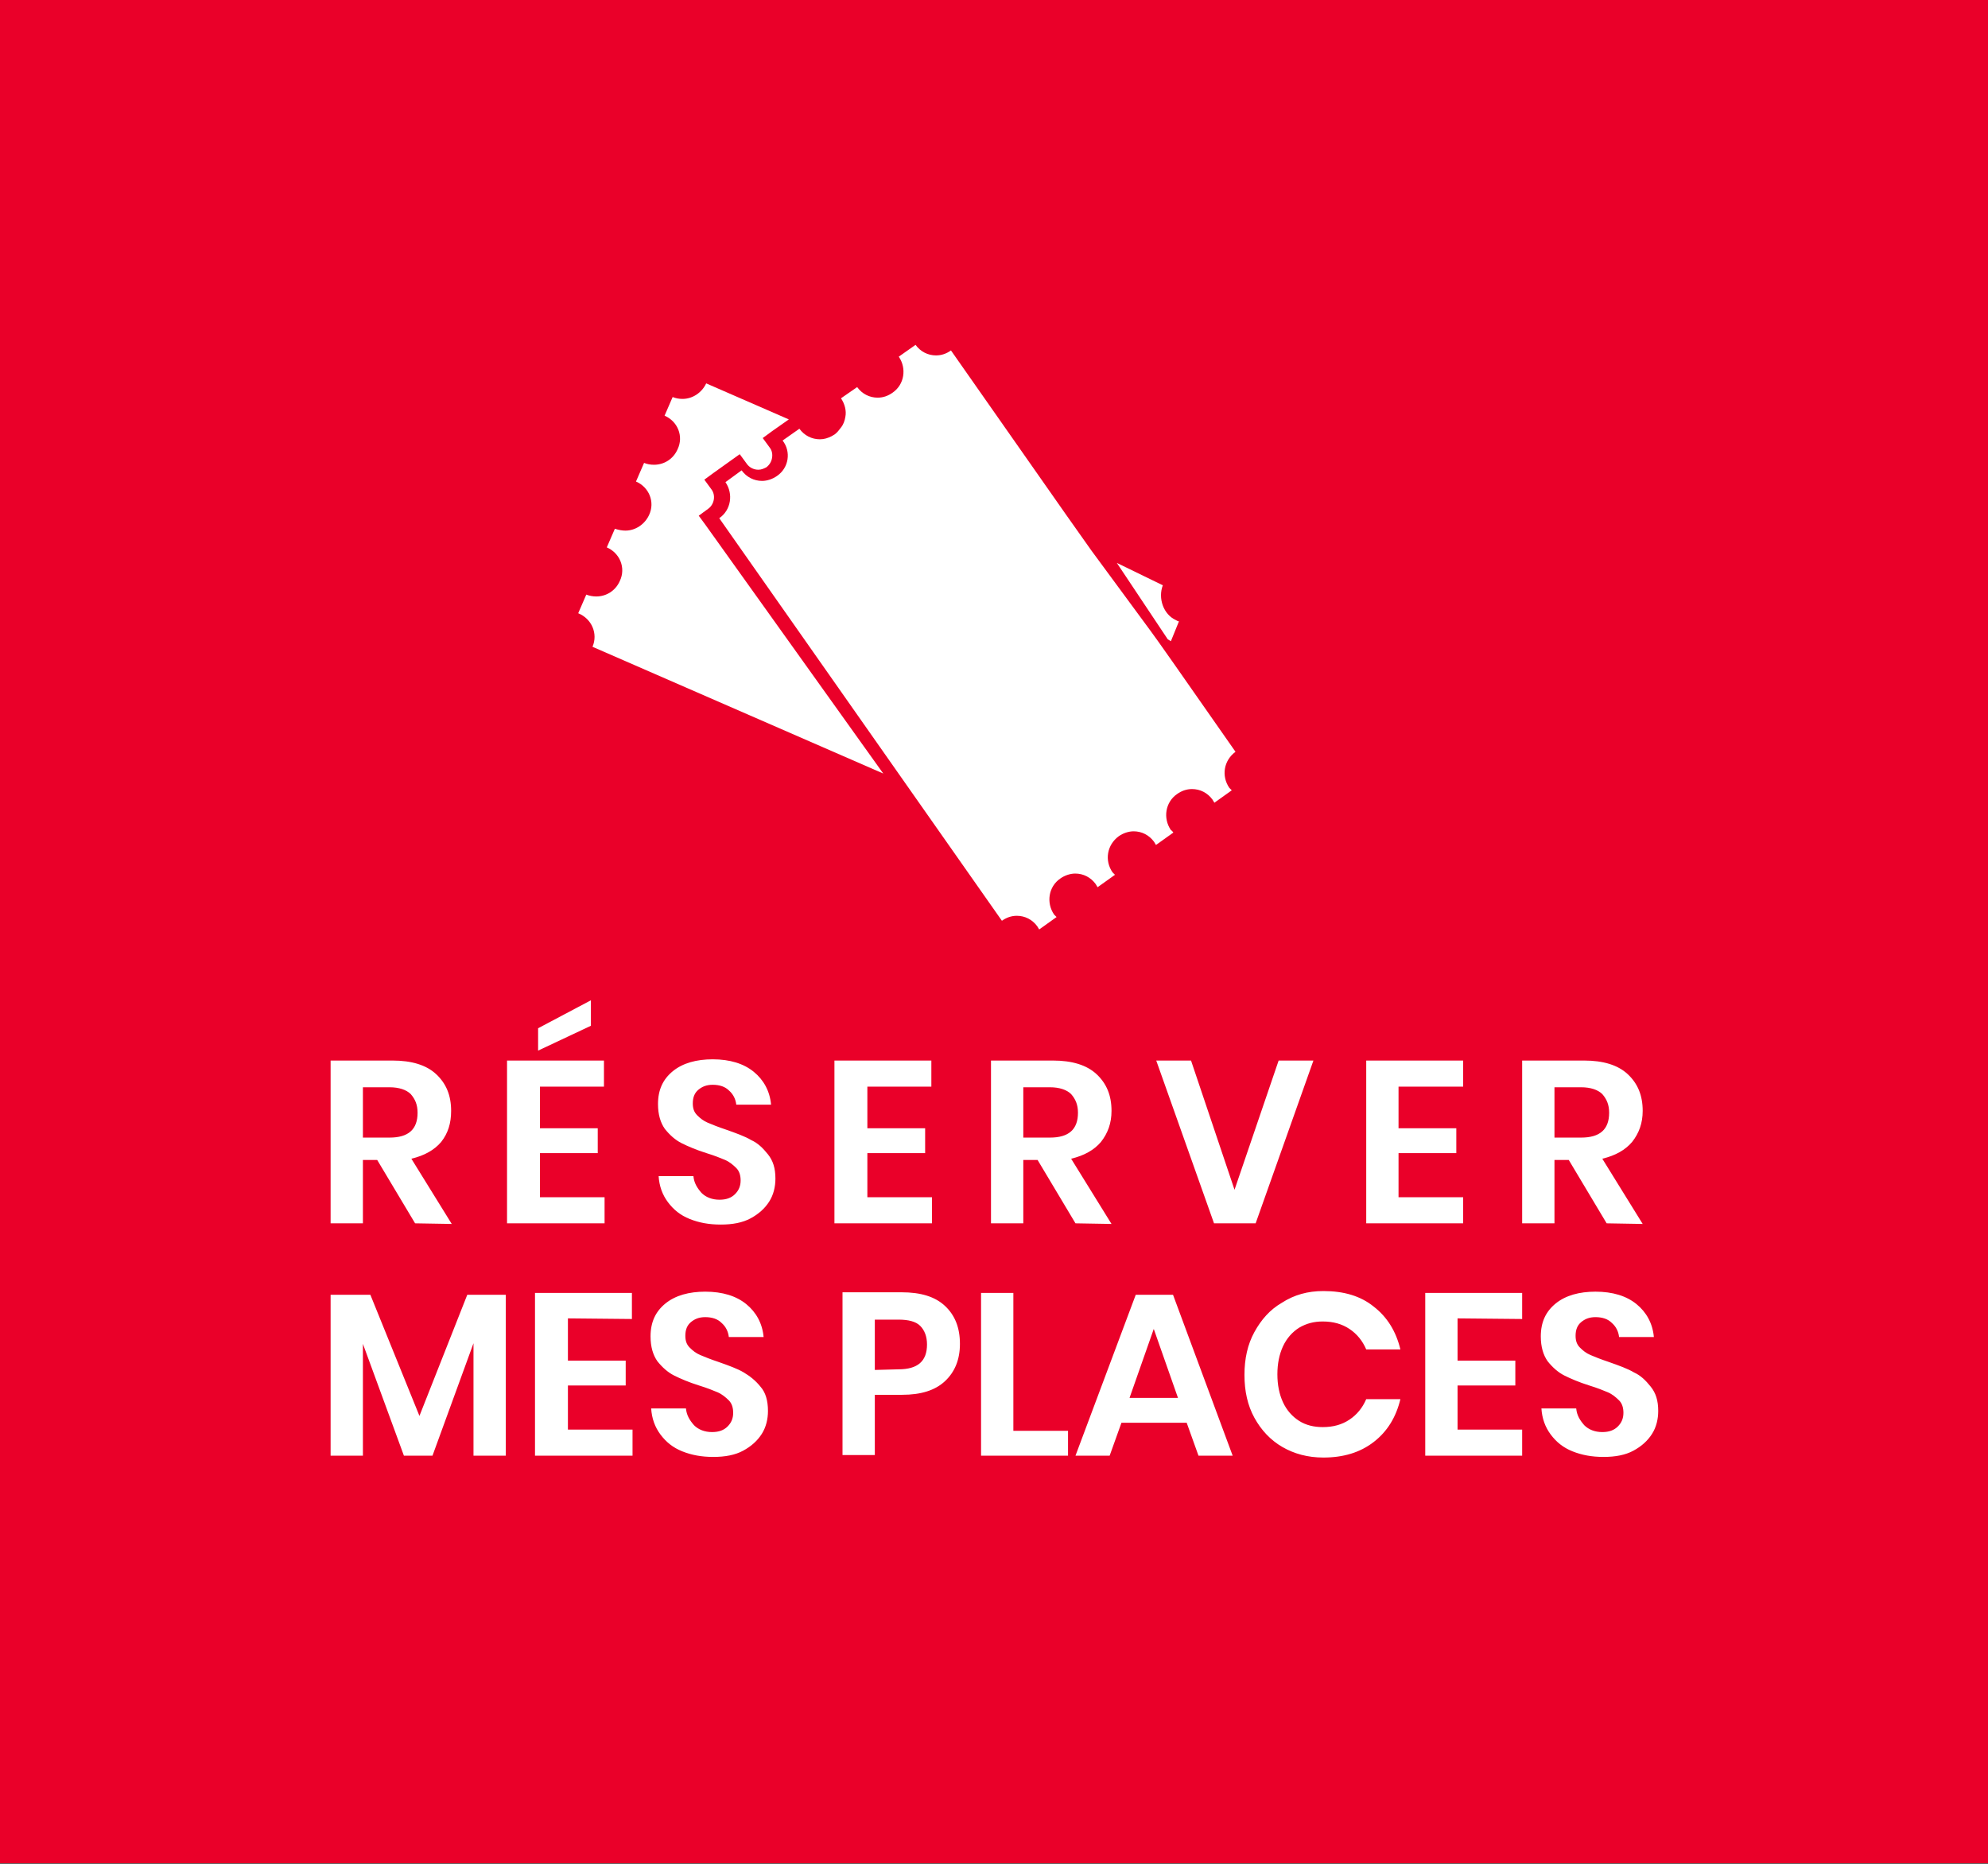 <?xml version="1.0" encoding="utf-8"?>
<!-- Generator: Adobe Illustrator 27.0.0, SVG Export Plug-In . SVG Version: 6.00 Build 0)  -->
<svg version="1.1" id="Calque_1" xmlns="http://www.w3.org/2000/svg" xmlns:xlink="http://www.w3.org/1999/xlink" x="0px" y="0px"
	 viewBox="0 0 320 300" style="enable-background:new 0 0 320 300;" xml:space="preserve">
<rect x="0" y="0" width="320" height="300" fill="#333333" stroke="none"/>
<style type="text/css">
	.st0{fill:#EA0029;}
	.st1{fill:#FFFFFF;}
</style>
<path class="st0" d="M0,0h320v299.9H0V0z"/>
<g transform="translate(55.216 27.608)">
	<g transform="translate(40.157)">
		<path class="st1" d="M92.6,75.3c0.2,0.1,0.3,0.2,0.5,0.3l1.3-3.2c-0.2,0-0.3-0.1-0.5-0.2c-2-0.9-2.9-3.5-2.1-5.6L84.4,63
			L92.6,75.3C92.6,75.2,92.6,75.2,92.6,75.3z"/>
		<path class="st1" d="M0,76.5l46.8,20.4l-28.6-40l-1.1-1.5l1.5-1.1c1-0.7,1.3-2.2,0.5-3.2L18,49.6l1.5-1.1l4.2-3l1.1,1.5
			c0.4,0.6,1.1,1,1.9,1c0.5,0,0.9-0.2,1.3-0.4c0.5-0.4,0.8-0.9,0.9-1.5s0-1.2-0.4-1.7l-1.1-1.5l1.5-1.1l2.7-1.9l-13.3-5.8
			c-0.7,1.5-2.2,2.5-3.8,2.5c-0.6,0-1.1-0.1-1.6-0.3l-1.3,3c2.1,0.9,3.1,3.3,2.1,5.4c-0.7,1.6-2.2,2.5-3.8,2.5
			c-0.6,0-1.1-0.1-1.6-0.3l-1.3,3c2.1,0.9,3.1,3.3,2.1,5.4c-0.7,1.5-2.2,2.5-3.8,2.5c-0.5,0-1.1-0.1-1.7-0.3l-1.3,3
			c2.1,0.9,3.1,3.3,2.1,5.4c-0.7,1.6-2.2,2.5-3.8,2.5c-0.5,0-1.1-0.1-1.6-0.3l-1.3,3C-0.1,72,0.9,74.4,0,76.5z"/>
		<path class="st1" d="M29.7,49c-0.7,0.5-1.6,0.8-2.4,0.8c-1.3,0-2.5-0.6-3.3-1.7L21.4,50c1.3,1.9,0.9,4.5-1,5.8l45.5,64.8
			c0.7-0.5,1.5-0.8,2.4-0.8c1.3,0,2.5,0.6,3.3,1.7c0.1,0.2,0.2,0.3,0.3,0.5l2.8-2c-0.1-0.1-0.3-0.3-0.4-0.4c-1.3-1.9-0.9-4.5,1-5.8
			c0.7-0.5,1.6-0.8,2.4-0.8c1.3,0,2.5,0.6,3.3,1.7c0.1,0.2,0.2,0.3,0.3,0.5l2.8-2c-0.1-0.1-0.3-0.3-0.4-0.4c-1.3-1.9-0.9-4.4,1-5.8
			c0.7-0.5,1.6-0.8,2.4-0.8c1.3,0,2.5,0.6,3.3,1.7c0.1,0.2,0.2,0.3,0.3,0.5l2.8-2c-0.1-0.1-0.2-0.3-0.4-0.4c-1.3-1.9-0.9-4.5,1-5.8
			c0.7-0.5,1.5-0.8,2.4-0.8c1.3,0,2.5,0.6,3.3,1.7c0.1,0.2,0.2,0.3,0.3,0.5l2.8-2c-0.1-0.1-0.3-0.3-0.4-0.4c-1.3-1.9-0.9-4.4,1-5.8
			l-9.3-13.3l-0.7-1l-2.4-3.4l-1.3-1.8L80.3,61l-4.1-5.8L57.7,28.8c-0.7,0.5-1.5,0.8-2.4,0.8c-1.3,0-2.5-0.6-3.3-1.7l-2.7,1.9
			c1.3,1.9,0.9,4.5-1,5.8c-0.7,0.5-1.5,0.8-2.4,0.8c-1.3,0-2.5-0.6-3.3-1.7L40,36.5c0.6,0.9,0.9,2,0.7,3c-0.1,0.6-0.3,1.2-0.7,1.7
			c-0.3,0.4-0.6,0.8-1,1.1c-0.2,0.1-0.3,0.2-0.5,0.3c-0.6,0.3-1.2,0.5-1.9,0.5c-1.3,0-2.5-0.6-3.3-1.7l-2.7,1.9
			C32,45.1,31.6,47.7,29.7,49L29.7,49z"/>
	</g>
	<path class="st1" d="M11.6,169.3l-6.1-10.2H3.2v10.2H-2v-26.2H8c3,0,5.4,0.7,7,2.2s2.4,3.4,2.4,5.9c0,2-0.5,3.6-1.6,5
		c-1.1,1.3-2.7,2.2-4.8,2.7l6.5,10.5L11.6,169.3z M3.2,155.5h4.3c3,0,4.5-1.3,4.5-4c0-1.3-0.4-2.2-1.1-3c-0.7-0.7-1.9-1.1-3.4-1.1
		H3.2L3.2,155.5z M31.7,147.2v6.8H41v4h-9.3v7.1h10.4v4.2H26.4v-26.2H42v4.2H31.7V147.2z M39.9,137.5l-8.5,4v-3.6l8.5-4.5V137.5z
		 M69.6,162.1c0,1.3-0.3,2.6-1,3.7s-1.7,2-3,2.7s-2.9,1-4.8,1s-3.5-0.3-5-0.9s-2.6-1.5-3.5-2.7s-1.4-2.6-1.5-4.2h5.6
		c0.1,1.1,0.6,1.9,1.3,2.7c0.7,0.7,1.7,1.1,2.9,1.1c1.1,0,1.9-0.3,2.5-0.9s0.9-1.3,0.9-2.2c0-0.8-0.2-1.5-0.7-2s-1.1-1-1.8-1.3
		s-1.7-0.7-3-1.1c-1.6-0.5-3-1.1-4-1.6s-1.9-1.3-2.7-2.3c-0.7-1-1.1-2.3-1.1-4c0-2.3,0.8-4,2.4-5.3s3.8-1.9,6.4-1.9
		c2.8,0,5,0.7,6.6,2s2.6,3.1,2.8,5.3h-5.6c-0.1-0.9-0.5-1.7-1.2-2.3c-0.6-0.6-1.5-0.9-2.6-0.9c-1,0-1.7,0.3-2.3,0.8
		s-0.9,1.2-0.9,2.2c0,0.8,0.2,1.4,0.7,1.9s1,0.9,1.7,1.2s1.7,0.7,2.9,1.1c1.7,0.6,3.1,1.1,4.1,1.7c1.1,0.5,1.9,1.3,2.7,2.3
		S69.6,160.4,69.6,162.1z M84.4,147.2v6.8h9.3v4h-9.3v7.1h10.4v4.2H79.1v-26.2h15.6v4.2H84.4V147.2z M117.9,169.3l-6.1-10.2h-2.3
		v10.2h-5.2v-26.2h10c3,0,5.4,0.7,7,2.2s2.4,3.4,2.4,5.9c0,2-0.6,3.6-1.7,5c-1.1,1.3-2.7,2.2-4.8,2.7l6.5,10.5L117.9,169.3z
		 M109.5,155.5h4.3c3,0,4.5-1.3,4.5-4c0-1.3-0.4-2.2-1.1-3c-0.7-0.7-1.9-1.1-3.4-1.1h-4.3V155.5z M136.5,143.1l7,20.8l7.1-20.8h5.6
		l-9.3,26.2h-6.7l-9.3-26.2H136.5z M169.9,147.2v6.8h9.3v4h-9.3v7.1h10.4v4.2h-15.6v-26.2h15.6v4.2h-10.4V147.2z M203.4,169.3
		l-6.1-10.2H195v10.2h-5.2v-26.2h10c3,0,5.4,0.7,7,2.2s2.4,3.4,2.4,5.9c0,2-0.6,3.6-1.7,5c-1.1,1.3-2.7,2.2-4.8,2.7l6.5,10.5
		L203.4,169.3z M195,155.5h4.3c3,0,4.5-1.3,4.5-4c0-1.3-0.4-2.2-1.1-3c-0.7-0.7-1.9-1.1-3.4-1.1H195V155.5z M26.2,180.8v25.9H21
		v-18.1l-6.6,18.1H9.8l-6.6-18v18H-2v-25.9h6.4l7.9,19.5l7.7-19.5H26.2z M36.2,184.6v6.8h9.3v4h-9.3v7.1h10.4v4.2H30.9v-26.2h15.6
		v4.2L36.2,184.6z M68.4,199.5c0,1.3-0.3,2.6-1,3.7s-1.7,2-3,2.7s-2.9,1-4.8,1s-3.5-0.3-5-0.9s-2.6-1.5-3.5-2.7s-1.4-2.6-1.5-4.2
		h5.6c0.1,1.1,0.6,1.9,1.3,2.7c0.7,0.7,1.7,1.1,2.9,1.1c1.1,0,1.9-0.3,2.5-0.9s0.9-1.3,0.9-2.2c0-0.8-0.2-1.5-0.7-2s-1.1-1-1.8-1.3
		s-1.7-0.7-3-1.1c-1.6-0.5-3-1.1-4-1.6s-1.9-1.3-2.7-2.3c-0.7-1-1.1-2.3-1.1-4c0-2.3,0.8-4,2.4-5.3s3.8-1.9,6.4-1.9
		c2.8,0,5,0.7,6.6,2c1.6,1.3,2.6,3.1,2.8,5.3h-5.6c-0.1-0.9-0.5-1.7-1.2-2.3c-0.6-0.6-1.5-0.9-2.6-0.9c-1,0-1.7,0.3-2.3,0.8
		s-0.9,1.2-0.9,2.2c0,0.8,0.2,1.4,0.7,1.9s1,0.9,1.7,1.2s1.7,0.7,2.9,1.1c1.7,0.6,3.1,1.1,4.1,1.7s1.9,1.3,2.7,2.3
		C68,196.5,68.4,197.8,68.4,199.5z M85.6,196.9v9.7h-5.2v-26.2h9.5c3.1,0,5.4,0.7,7,2.2s2.4,3.5,2.4,6.1c0,2.5-0.8,4.5-2.4,6
		s-3.9,2.2-6.9,2.2H85.6z M89.4,192.8c3.1,0,4.6-1.3,4.6-4c0-1.3-0.4-2.3-1.1-3s-1.9-1-3.5-1h-3.8v8.1L89.4,192.8z M107.9,202.7h8.8
		v4h-14v-26.2h5.2V202.7z M135.8,201.4h-10.5l-1.9,5.3h-5.5l9.7-25.9h6l9.6,25.9h-5.5L135.8,201.4z M134.4,197.4l-3.9-11.1
		l-3.9,11.1H134.4z M157.8,180.2c3.3,0,6,0.8,8.1,2.5c2.2,1.7,3.6,4,4.3,6.9h-5.5c-0.6-1.4-1.5-2.5-2.7-3.3s-2.6-1.2-4.3-1.2
		c-1.4,0-2.6,0.3-3.8,1c-1.1,0.7-2,1.7-2.6,3s-0.9,2.8-0.9,4.5s0.3,3.2,0.9,4.5s1.5,2.3,2.6,3s2.4,1,3.8,1c1.7,0,3.1-0.4,4.3-1.2
		s2.1-1.9,2.7-3.3h5.5c-0.7,2.9-2.1,5.2-4.3,6.9s-4.9,2.5-8.1,2.5c-2.5,0-4.7-0.6-6.6-1.7s-3.4-2.7-4.5-4.7s-1.6-4.3-1.6-6.9
		s0.5-4.9,1.6-6.9s2.5-3.6,4.4-4.7C153.1,180.8,155.3,180.2,157.8,180.2L157.8,180.2z M179.4,184.6v6.8h9.3v4h-9.3v7.1h10.4v4.2
		h-15.6v-26.2h15.6v4.2L179.4,184.6z M211.7,199.5c0,1.3-0.3,2.6-1,3.7s-1.7,2-3,2.7s-2.9,1-4.8,1s-3.5-0.3-5-0.9s-2.6-1.5-3.5-2.7
		s-1.4-2.6-1.5-4.2h5.6c0.1,1.1,0.6,1.9,1.3,2.7c0.7,0.7,1.7,1.1,2.9,1.1c1.1,0,1.9-0.3,2.5-0.9s0.9-1.3,0.9-2.2
		c0-0.8-0.2-1.5-0.7-2s-1.1-1-1.8-1.3s-1.7-0.7-3-1.1c-1.6-0.5-3-1.1-4-1.6s-1.9-1.3-2.7-2.3c-0.7-1-1.1-2.3-1.1-4
		c0-2.3,0.8-4,2.4-5.3s3.8-1.9,6.4-1.9c2.8,0,5,0.7,6.6,2s2.6,3.1,2.8,5.3h-5.6c-0.1-0.9-0.5-1.7-1.2-2.3c-0.6-0.6-1.5-0.9-2.6-0.9
		c-1,0-1.7,0.3-2.3,0.8s-0.9,1.2-0.9,2.2c0,0.8,0.2,1.4,0.7,1.9s1,0.9,1.7,1.2s1.7,0.7,2.9,1.1c1.7,0.6,3.1,1.1,4.1,1.7
		c1.1,0.5,1.9,1.3,2.7,2.3S211.7,197.8,211.7,199.5L211.7,199.5z"/>
</g>
</svg>
